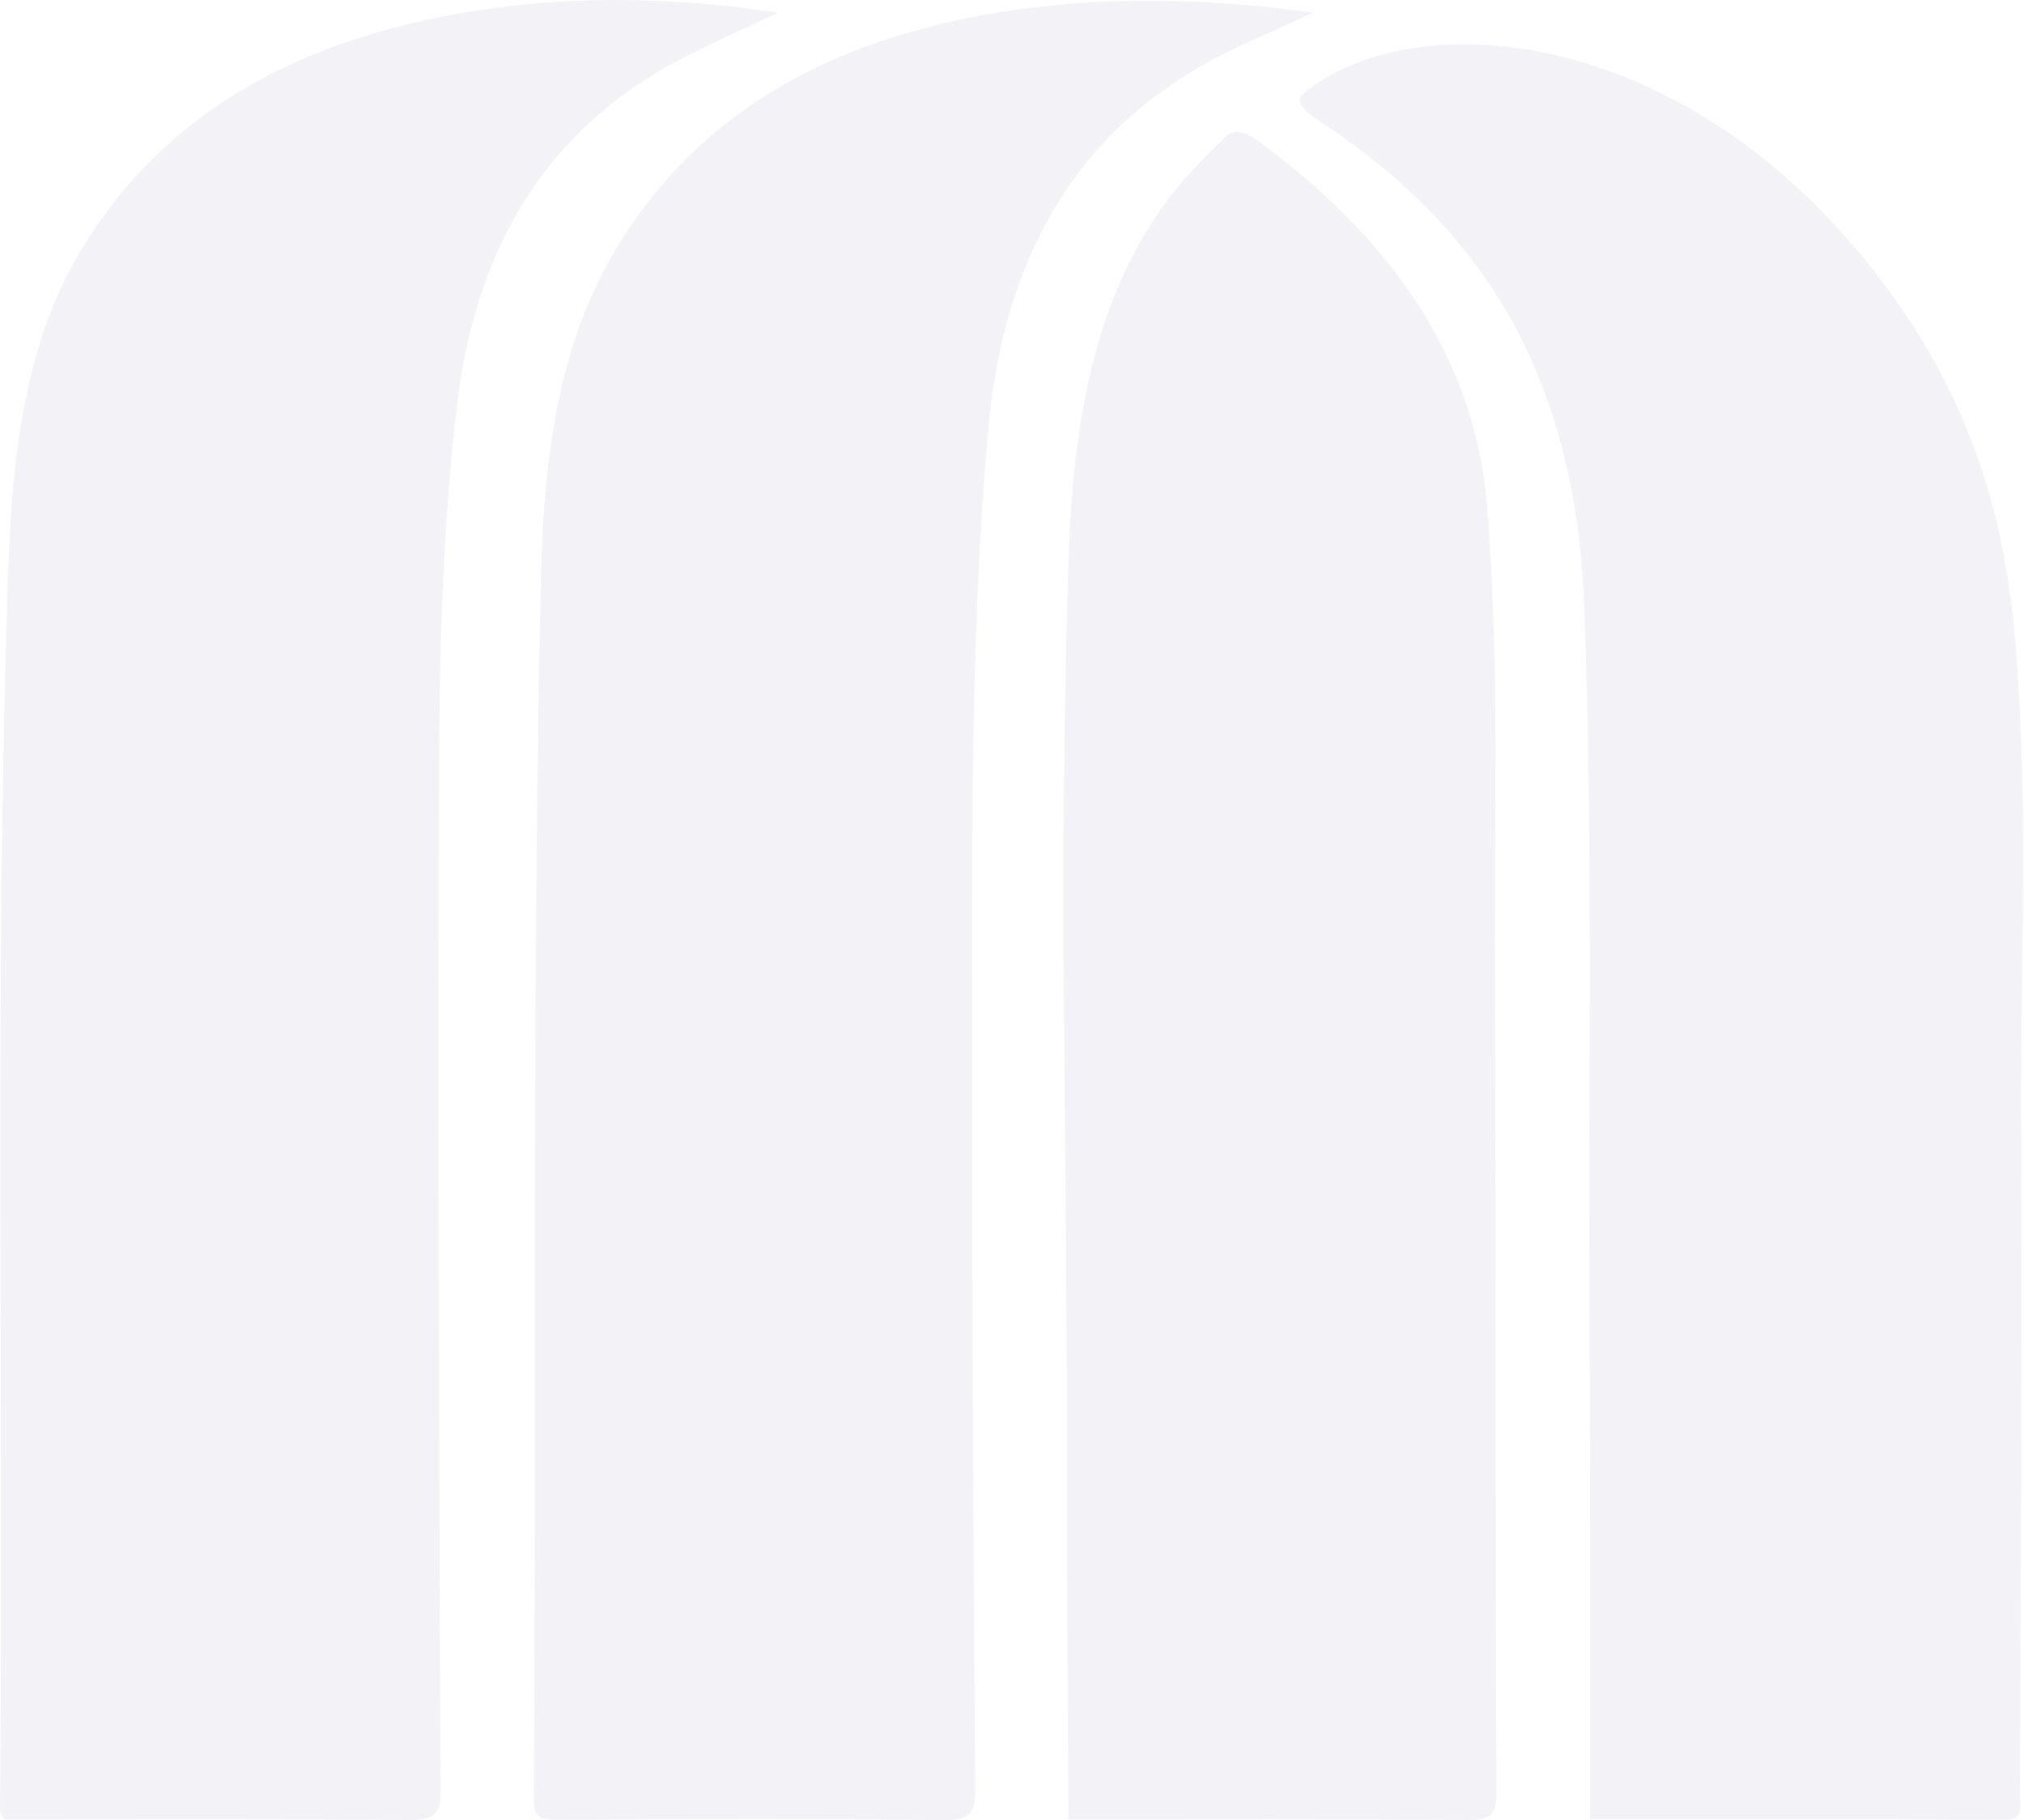 <svg width="278" height="250" viewBox="0 0 278 250" fill="none" xmlns="http://www.w3.org/2000/svg">
<g opacity="0.06">
<path d="M106.814 1.758C102.419 3.831 98.453 5.608 94.606 7.534C75.566 17.075 65.564 33.286 62.87 54.912C60.298 75.552 60.301 97.156 60.248 118.726C60.144 161.142 60.309 203.651 60.531 246.181C60.545 249.163 59.456 250.013 56.307 249.985C37.715 249.824 19.223 249.906 0.613 249.906C0.373 249.466 -0.004 249.041 2.54011e-05 248.748C0.555 192.219 -0.77 135.033 1.1 78.962C1.637 62.837 3.389 47.33 10.948 34.662C22.988 14.476 43.439 3.863 70.518 0.785C81.788 -0.494 93.664 -0.237 106.814 1.754V1.758Z" fill="#2F2B73"/>
<path d="M180.373 1.736C176.465 3.517 173.13 4.996 169.845 6.537C148.329 16.635 137.901 34.78 135.73 59.009C133.044 89.021 133.585 120.191 133.545 151.154C133.502 182.732 133.713 214.396 133.946 246.067C133.968 248.898 133.155 250.038 129.841 249.999C112.033 249.788 94.333 249.856 76.647 249.946C74.035 249.96 73.294 249.592 73.312 246.946C73.735 190.986 73.04 134.636 74.308 78.973C74.673 62.923 76.783 47.638 84.13 35.009C96.142 14.369 116.808 3.538 144.532 0.746C155.662 -0.376 167.348 -0.015 180.373 1.733V1.736Z" fill="#2F2B73"/>
<path d="M218.414 249.892C218.393 226.703 218.447 204.169 218.332 181.578C218.164 149.07 218.819 116.838 217.623 83.984C217.236 73.328 215.771 62.408 210.959 50.858C205.299 37.268 195.369 25.933 181.667 16.928C177.128 13.947 178.317 13.275 180.427 11.784C196.791 0.228 234.531 4.446 260.593 41.557C271.741 57.432 275.513 72.939 276.803 88.209C278.708 110.797 277.483 132.352 277.598 154.347C277.759 185.142 277.537 215.808 277.462 246.525C277.458 248.14 278.064 249.97 275.334 249.953C256.52 249.835 237.777 249.892 218.411 249.892H218.414Z" fill="#2F2B73"/>
<path d="M146.751 249.899C146.679 234.41 146.525 219.497 146.554 204.645C146.643 161.742 145.311 118.343 146.801 75.931C147.421 58.344 150.251 41.822 159.482 28.685C161.979 25.132 164.995 22.022 168.112 18.984C169.473 17.658 170.645 17.793 172.959 19.488C192.716 33.951 202.732 50.905 204.229 69.332C206.01 91.244 205.225 112.349 205.325 133.728C205.501 171.354 205.393 208.884 205.54 246.503C205.551 249.109 204.677 250.003 201.807 249.981C183.634 249.838 165.547 249.91 146.751 249.91V249.899Z" fill="#2F2B73"/>
</g>
</svg>
